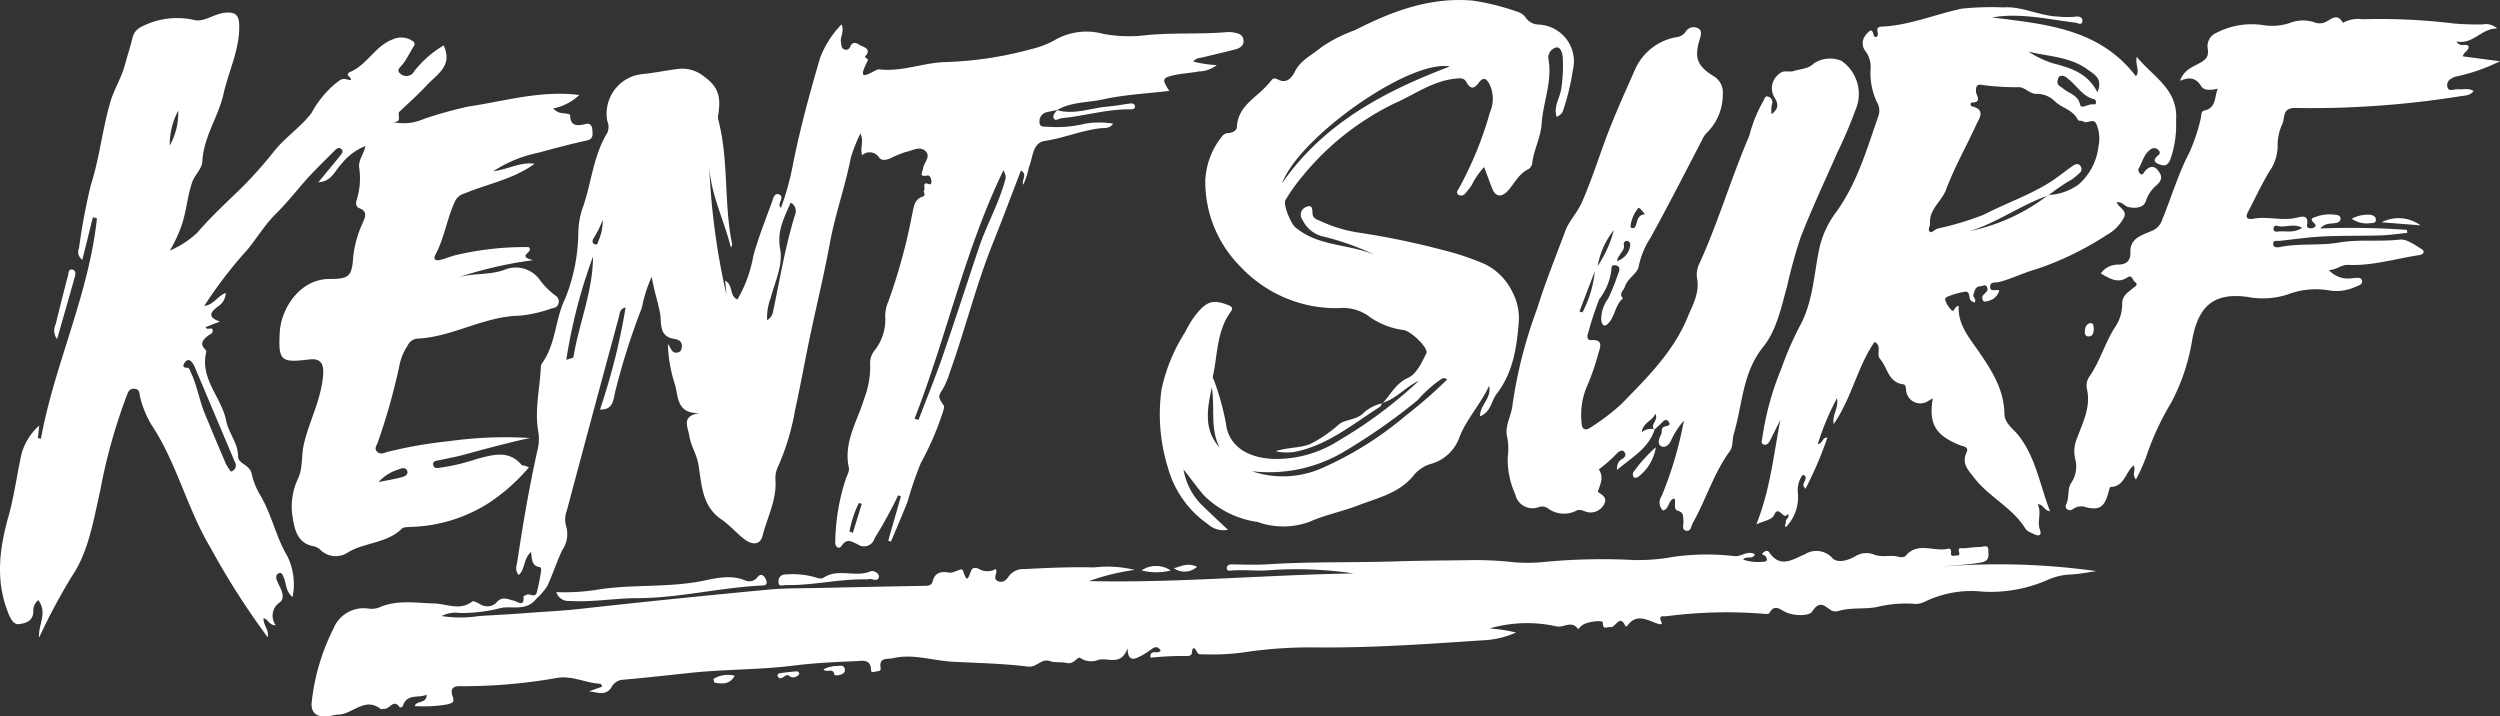 <svg xmlns="http://www.w3.org/2000/svg" width="212.887" height="61.013"><rect width="100%" height="100%" fill="#333333" stroke="none"/><defs><clipPath id="a"><path data-name="Rectangle 4" fill="#fff" d="M0 0h212.887v61.013H0z"/></clipPath></defs><g data-name="Group 5"><g data-name="Group 1" clip-path="url(#a)" fill="#fff" fill-rule="evenodd"><path data-name="Path 1" d="M51.322 18.718a8 8 0 01-.785 1.586c-.113.2-.125.41.111.5s.279-.158.314-.294a4.337 4.337 0 00.364-1.792m21.011 26.546l.289.1.76-2.458-.249-.072a8.995 8.995 0 00-.8 2.43M48.222 30.649c.321-.123.6-.162.61-.243.47-2.871 1.659-5.6 1.667-8.564a45.442 45.442 0 00-2.277 8.807m19.11-13.4c-.558 1.294-1.181 2.42-.9 3.936.258 1.408-.443 2.81-.809 4.2a4.717 4.717 0 00-.3 1.883 1.049 1.049 0 00.513-.767c.582-2.735 1.026-5.5 1.857-8.179a.832.832 0 00-.358-1.07m10.545 18.4l.337.11c.684-1.8 1.413-3.585 2.043-5.4 1.067-3.08 2.065-6.184 3.1-9.274.611-1.818 1.555-3.5 2.115-5.345.2-.664.238-.669-.022-1.255-3.289 6.791-4.85 14.183-7.575 21.168M90.037 9.36c-.3.064-.6.126-.9.193a.783.783 0 00-.618.835c0 .521.477.371.786.409a10.025 10.025 0 003.058-.256 6.993 6.993 0 012.425-.008c-.289.428-.695.351-1.028.385-1.642.17-3.165.844-4.8 1.085-1.047.154-1 1.421-1.342 2.233a7.172 7.172 0 01-.478 1.493c-.188-.391.4-.859-.2-1.211-.8 2.078-1.576 4.155-2.4 6.212-1.446 3.611-2.37 7.395-3.683 11.049a6.445 6.445 0 01-.66 1.491c-.328.484-.266.638.157 1.242.073.1.016.331-.034.485a25.526 25.526 0 01-1.915 4.449 31.578 31.578 0 00-1.122 3.276c-.451 1.138-.938 2.262-1.409 3.392l-.24-.065 1.082-3.775-.233-.1a35.97 35.97 0 01-2 3.645.937.937 0 01-1.45.532c-.512-.23-.9-.553-1.367.13-.219.321-.554.124-.542-.328a18.171 18.171 0 01.891-5.345c.109-.321.334-.681.27-.971-.48-2.179.728-3.966 1.308-5.9a7.5 7.5 0 00.506-2.9 1.735 1.735 0 01.415-1.246 4.234 4.234 0 00.865-2.882 3.1 3.1 0 01.253-1.2 48.164 48.164 0 002.04-7.448c.153-.608.142-1.281.912-1.523.308-.1.01-.417.095-.5.169-.167-.238-.839.466-.546.13.055.2-.153.17-.292-.041-.2-.13-.5-.332-.456-.764.158-.436-.244-.383-.6.074-.5.711-1.022.193-1.493-.488-.445-1.118-.009-1.665.091a9.152 9.152 0 00-1.323.546c-.315.113-.7.255-.951-.083a.949.949 0 00-1.441-.184c-.193-.632.167-1.182-.143-1.855a12.706 12.706 0 00-.826 2.1c-.477 2.432-1.322 4.764-1.772 7.215s-1.035 4.893-1.561 7.331c-.494 2.288-.9 4.6-1.4 6.881a20.729 20.729 0 01-1.4 4.718 2.4 2.4 0 00-.284 1.178c.149 1.734-.683 3.238-1.091 4.835-.216.844-.933.744-1.484.339-.712-.524-1.29-1.239-2.02-1.733-1.7-1.153-1.673-3.041-1.968-4.715-.151-.855-.63-1.537-.761-2.377s-.723-1.694.869-1.97c-1.88.1-1.818-1.3-2.067-2.336a12.287 12.287 0 01-.634-3.528c.262.27.286.779.781.722.257-.029.385-.178.409-.479.044-.544-.364-.649-.7-.7-1.277-.209-1.02-1.392-1.141-2.093-.181-1.039-.541-2.016-.718-3.191a11.145 11.145 0 00-.838 2.626 58.846 58.846 0 00-2.291 7.225c-.145.648-.169 1.51-1.28 1.458a55.012 55.012 0 002.18-8.688c-.506.1-.488.5-.567.791q-2.243 8.275-4.453 16.56a1.984 1.984 0 00-.061 1.207 2.4 2.4 0 01-.33 2.13c-.459.991-.794 2.027-1.248 3.014a5.571 5.571 0 01-.931 1.09c-.864 1.095-2 .61-3 .788a13.229 13.229 0 01-3.554.434 2.506 2.506 0 00-1.52.263 10.394 10.394 0 003.165 0c1.354-.09 2.713-.149 4.06-.258 1.468-.119 2.949-.174 4.419-.339a978.43 978.43 0 0116.129-1.65c1.493-.141 3-.115 4.5-.149q4.41-.1 8.821-.179c.32-.006.624 0 .725-.4.186-.735.727-.85 1.361-.726.454.088 1.113-.49 1.217-.164.367 1.158.45.585.7-.02.134-.322.493-.221.722-.091a1.446 1.446 0 001.372-.033c.182.358-.311.8.161 1.025.418.2.734-.079.94-.4a1.526 1.526 0 011.357-.616c1.971-.11 3.941-.189 5.918-.142a9.648 9.648 0 013.449.212 18.846 18.846 0 00-3.885.952c7.527.172 15.016-.537 22.524-.651a32.832 32.832 0 00-7.326-.265c-1.055.068-2.1-.079-3.151.025-.143.014-.311-.019-.317-.172-.014-.33.231-.363.493-.359 1 .016 1.989.055 2.993-.009 3.668-.234 7.346-.13 11.016-.251 2-.065 4.005-.067 6.006-.1a30.288 30.288 0 014.015.184 14.994 14.994 0 002.228-.005 51.975 51.975 0 017.968-.188 16.74 16.74 0 003.349-.281 20.493 20.493 0 015.15-.057c.587.083 1.118-.527 1.749-.152-.19.5-.721.083-1 .45a3.819 3.819 0 001.552.194c.384 0 .655-.069.326-.515-.07-.095-.427-.069-.134-.305.136-.109.351-.178.461-.013.952 1.419 2.012.622 3.069.178a1.823 1.823 0 012.334.344c.475.491 1.5.111 1.966-.18a1.764 1.764 0 011.588-.124c.713.27 1.4-.012 2.073.184.179.052.493.046.585-.065 1.022-1.243 2.395-.356 3.573-.612.262-.057.34.068.306.354-.038.325.231.228.427.218.235-.012.345-.01.251-.338-.116-.407.269-.265.475-.286.441-.044.883-.1 1.325-.107.255 0 .712-.237.7.252-.008.39.178.922-.59 1.063-1.119.206-2.237.232-3.363.351a60.443 60.443 0 0113.152.388c-.694.1-1.385.237-2.083.283a5.312 5.312 0 00-1.979.427 12.051 12.051 0 01-5.6 1.04 9.053 9.053 0 00-4.991.877 1.736 1.736 0 01-1 .147 10.554 10.554 0 00-3.053.287c-1.064.2-2.172.018-3.232.327a.836.836 0 01-.6-.023c-.579-.352-.993-.962-1.667.089-.238.371-1.48.393-2.24.044-.5-.231-.959-.734-1.4.079-.046.084-.324.077-.486.056a39.427 39.427 0 00-8.307.213c-.254.021-.677-.134-.4.486.141.314-.226.177-.456.093-.83-.305-1.7-.8-2.425.209-.033.045-.111.058-.168.085-.483-1.156-.863.143-1.294.05-.235-.05-.665.29-.639-.379.01-.269-1.455-.089-1.838.28-.093.09-.181.184-.272.277-.52-.8-1.229-.105-1.815-.236a11.521 11.521 0 00-5.73.172 13.673 13.673 0 012.258.346 7.669 7.669 0 01-2.922.668c-4.714.317-9.423.653-14.16.6a38.026 38.026 0 00-6.1.421 19.659 19.659 0 01-3.491.166c-.193-.006-.371.057-.5-.207-.2-.4-.378-.485-.432.1-.021.227-.3.273-.5.251a28.294 28.294 0 00-3.023.142c-.076-.785.664-.231.871-.612-.241-.356-.475-.352-.817-.08a6.381 6.381 0 01-1.082.652c-.517.263-.907.194-.925-.768-.54 1.567-1.675.771-2.477.993a1.64 1.64 0 01-1.55-.16c-.218-.173-.535.593-1.168.426-.4-.106-.969 0-1.4-.154-.755-.27-1.127.559-1.885.464-2.134-.268-4.3-.3-6.444-.416-1.675-.092-3.342-.7-5.043-.3-.474.113-1.213-.112-1.06.819.055.333-.235.27-.4.315-.144.039-.411.129-.414-.11-.014-1-.781-.793-1.308-.771-1.741.074-3.488.151-5.214.37-2.919.37-5.863.313-8.784.618-1.962.206-3.922.432-5.887.6a1.153 1.153 0 00-.867.56c-.519.893-1.26.486-1.959.423l1.121-.4c-.05-.1-.087-.243-.13-.244-1.236-.049-2.363-.7-3.664-.508a45.5 45.5 0 01-8.276.711c-.782-.025-.842.376-.653.894.2.536-.12.547-.463.657a11.977 11.977 0 01-2.775.144c.178-.517 1.022-.169 1.015-.975-.674.343-1.682-.151-2.031.987-.019.061-.246.125-.254.111-.515-.805-.88.174-1.327.111-.1-.014-.236.063-.293.018-1.373-1.078-2.4.465-3.635.474-.369 0-.737.183-1.1.177-.767-.012-1.234-.373-1.148-1.219a18.228 18.228 0 011.846-6.267 2.77 2.77 0 012.995-1.718 1.772 1.772 0 00.909-.1c1.522-.669 3.1-.376 4.665-.338 1.082.027 2.2.649 3.256-.166.1-.079.447.1.651.216a1.128 1.128 0 001.348-.06c.533-.675 1.015-.339 1.586-.215.222.048.887.578.773-.344-.005-.045.153-.115.24-.165.282-.162.749.3.895-.195a16.68 16.68 0 00.379-1.91c.015-.081-.058-.253-.1-.258-.717-.067-.676-.669-.767-1.286-.66.587-.484 1.46-1.039 1.955-.368-.386-.178-.806-.121-1.187.478-3.174 1.017-6.337 1.717-9.47a3.828 3.828 0 00.068-1.522c-.334-1.828.114-3.615.209-5.42a.772.772 0 01.085-.4c1.219-1.653 1.118-3.777 2-5.556a15.43 15.43 0 001.109-5.6 7.144 7.144 0 01.3-1.9c.812-2.172.93-4.571 2.171-6.6a1.243 1.243 0 000-.989 3.385 3.385 0 012.93-4c1.055-.1 2.1-.328 3.151-.452a2.951 2.951 0 012.248.728c1.331.962 1.3 2 1.1 3.285a.778.778 0 00.016.306c.91 3.467.466 7.084 1.175 10.573a.41.41 0 01-.1.318c-.568-2.3-1.68-4.442-1.839-6.863a60.05 60.05 0 001.463 10.894l-.111-1.2c.714.349.326 1.29 1.043 1.6a11.092 11.092 0 001.357-3.721c.433-1.555 1.026-3.049 1.579-4.559.106-.291.2-.823.614-.669s.062.59.028.9c-.006.054.051.115.125.266a23.18 23.18 0 001.056-3.869c.61-3.011 1.415-5.973 2.282-8.917a8.26 8.26 0 011.831-2.863c.255.629-.143 1.061-.052 1.528.044.231 0 .5.284.61a.371.371 0 00.5-.235c.3-.634.722-.151 1-.045.233.088.8.31.308.822-.173.18.29.22.183.423-1.186 2.251.571.681.987.731 1.9.229 3.694-.554 5.566-.617a31.376 31.376 0 007.4-1.112 7.45 7.45 0 002.083-.825 5.4 5.4 0 013.989-.476 11.688 11.688 0 003.373.152c2.387-.281 4.792-.082 7.18-.293a2.485 2.485 0 01.613.036c.388.063.768.192.812.649s-.291.68-.676.78c-.927.243-1.863.453-2.794.685-.256.064-.554.029-.808.358a9.844 9.844 0 002 .3 2.569 2.569 0 01-1.531.541c-.671.13-1.362.159-2.029.3-1.1.241-1.135.354-.48 1.357-1.9.227-3.8.315-5.63.719-1.31.289-2.723.2-3.933.92z"/><path data-name="Path 2" d="M15.176 9.424a6.169 6.169 0 00-.723 2.971 5.633 5.633 0 00.723-2.971m17.058 31.624c.677-.135 1.363-.239 2.027-.424.208-.058.577-.232.387-.586-.134-.251-.427-.174-.648-.084a3.861 3.861 0 00-1.766 1.094m-12.573-.89a.541.541 0 00.332-.828l-3.434-8.137a1.3 1.3 0 00-.287-.414c-.253-.244-.44-.058-.576.149s-.114.381.2.386c.26 0 .263.211.353.4.545 1.135.726 2.39 1.205 3.544.584 1.406 1.17 2.812 1.77 4.213a5.11 5.11 0 00.434.69M3.344 36.232l-.119 1.075.259.054c1.168-6.362 4.081-12.283 4.771-18.765l-.345-.1c-.294 1.189-.588 2.378-.9 3.627a.815.815 0 01-.282-1 52.97 52.97 0 011-5.343c.76-2.338.988-4.809 1.686-7.152.308-1.033.924-2 1.215-3.078.205-.759.454-1.508.639-2.271.175-.726.57-.935 1.3-1.244a6.6 6.6 0 014.05-.316c.823.153 1.7-.6 2.652-.646.829-.042 1.079.268 1.1 1.057.055 2.079-.9 3.906-1.336 5.86s-1.692 3.653-1.8 5.714c-.035.7-.64 1.161-.864 1.8-.42 1.2-.49 2.469-.9 3.672a12.042 12.042 0 01-1.007 2.164 8.218 8.218 0 002.324-1.512c1.2-1.406 2.572-2.646 3.887-3.939a36.962 36.962 0 002.726-3.082c.916-1.129 2.22-2 3.111-3.164a8.848 8.848 0 012.053-2.531c.258-.163.465-.43.807-.383.325.044.857.283.235-.334a.362.362 0 01.14-.241c1.495-.579 2.168-2.227 3.694-2.8a1.738 1.738 0 011.7.141.279.279 0 01.1.43c-.3.5-.571 1.028-.912 1.5-.193.268-.627.527-.265.819a.756.756 0 001.21-.176 8.957 8.957 0 012.507-2.2c.794 1.764-.521 2.4-1.47 3.424-.731.786-1.52 1.484-2.289 2.216-.251.239.317.9-.553.89a4.254 4.254 0 002.633-.273 34.928 34.928 0 013.785-1.054c3.108-.458 6.169-1.4 9.443-.981A4.567 4.567 0 0147.1 9.241c.437.362.437.359 1.215.444.084.009.233.069.233.106.014 1.035.676.919 1.351.764.476-.109.534.333.546.543.018.315.108.738-.46.863-1.371.3-2.733.656-4.086 1.03a11.163 11.163 0 00-3.9 1.592c1.347-.18 2.355-.822 3.518-.634-1.812 1.323-3.993 1.7-5.984 2.536a1.205 1.205 0 00-.76.6c-.709 1.489-.918 3.159-1.7 4.62-.2.381.024.517.37.437.4-.092.784-.241 1.174-.369a25.459 25.459 0 016.4-.731c.523.46-1.122.734.372 1.112a34.677 34.677 0 00-6.6 1.542c1.358-.489 2.86-.228 4.172-.721a2.5 2.5 0 012.995.845 6.382 6.382 0 001.356 1.358.59.59 0 01.223.732c-.082.262-.321.292-.564.358a11.728 11.728 0 01-2.7.614c-3.062.046-5.7 1.807-8.707 1.951a.994.994 0 00-.854.6 4.57 4.57 0 00-.7 1.7 52.557 52.557 0 01-1.834 6.515c-.074.269-.369.56-.04.841.28.239.566.083.866-.01a37.6 37.6 0 015.229-.91 34.639 34.639 0 016.914-.27c-1.933.4-3.826.934-5.724 1.446-.627.169-1.271.275-1.9.422-.273.063-.728.043-.627.45.092.373.5.2.8.176a17.358 17.358 0 002.954-.726c1.329-.333 2.661-.776 3.765.519.053.063.2.046.293.076s.174.07.334.134a16.191 16.191 0 01-3.444 3.052A13.035 13.035 0 0135 44.869c-.269.02-.625 0-.786.156-1.275 1.244-3.12 1.152-4.565 2a1.856 1.856 0 01-2.366-.2 1.144 1.144 0 00-.53-.3c-1.407-.231-1.659-1.388-1.829-2.457a5.524 5.524 0 01.45-3.3c.436-.921.272-2.009.516-3.015.48-1.977 1.489-3.8 1.63-5.878.064-.939-.257-1.378-1.178-1.267-2.413.293-2.659.149-2.518-2.326.119-2.074 1.764-4.532 4.231-4.526 1.694 0 1.91-.223 2.025-1.911a9.085 9.085 0 01.784-2.811c.181-.445.539-1.008-.281-1.314-.29-.108-.3-.448-.2-.723a6.123 6.123 0 00.2-2.739c-.071-.616.384-1.133.54-1.823a4.856 4.856 0 00-2.046 1.525c-.557.572-.849 1.511-1.972 1.562.645-.782 1.235-1.487 1.811-2.2.141-.176.38-.4.157-.624s-.46.008-.612.16c-.913.918-1.853 1.814-2.694 2.795-.748.873-1.464 1.755-2.291 2.571-.921.909-1.606 2.067-2.445 3.08a36.61 36.61 0 00-3.637 4.747c.77-.075 1.113-.83 1.833-1.109a1.445 1.445 0 01-.715 1.188c-.4.337-1.04.831.223 1.251l-1.221.472c.131.346.514-.068.591.237s-.241.372-.411.514c-.4.335-.727.668-.207 1.164a.242.242 0 01.083.18c-.582 2.3 1.3 3.89 1.692 5.89.209 1.069 1.013 1.882 1.011 3.03 0 .634.984.685 1.154 1.459a6.078 6.078 0 00.7 1.783c1 1.649 1.351 3.579 2.332 5.228a5.442 5.442 0 01.456 3.5c-.621-.506-.514-1.151-.745-1.639-.084-.179-.137-.454-.375-.4-.274.066-.325.337-.229.589s.232.5.343.746c.176.4.281.842-.068 1.151a1.355 1.355 0 00-.354 1.961c-.6 0-.656-.547-1.045-.6-.045.566.487.981.355 1.619a64.66 64.66 0 01-4.881-7.641c-2-3.353-2.872-7.238-5.05-10.5a8.589 8.589 0 01-.925-2.277c-.087-.282 0-.734-.528-.741-.459-.006-.512.326-.645.644a47.731 47.731 0 00-2.237 8.045c-.57 2.512-.991 5.188-2.4 7.263a52.234 52.234 0 00-2.801 5.235c-.1-1.059.757-2.115-.077-3.191a1.175 1.175 0 00-.418.947c.018.882-.763 1.045-1.225 1.1-.5.056-.765-.563-.977-1.127-1.027-2.729-.667-5.364.1-8.091.487-1.727.711-3.546 1.106-5.314a5.128 5.128 0 011.5-2.383"/><path data-name="Path 3" d="M103.187 32.992c-.366 1.781-.736 3.573.678 5.133-.85-1.634-.384-3.423-.678-5.133m3.426 7.138a8.217 8.217 0 005.928-.254 29.331 29.331 0 007.184-4.5 39.257 39.257 0 003.515-3.065c-.382-.261-.555.036-.778.156a11.165 11.165 0 00-1.757 1.619 50.7 50.7 0 01-6.328 4.417 12.442 12.442 0 01-7.763 1.624m2.559-24.519c3.473-5.02 8.542-7.769 14.286-9.947-3.411-.627-12.806 5.985-14.286 9.947m8.561 18.722c.707-.729 1.1-1.676 2.182-2.16.7-.314 1.168-1.316 1.55-2.1.2-.416-1.3-1.872-1.932-1.963a6.507 6.507 0 01-3.1-1.267 3.791 3.791 0 00-2.45-.6 11.153 11.153 0 01-8.328-3.508 10.231 10.231 0 01-3.019-7.365 6.453 6.453 0 011.422-3.751.736.736 0 01.612-.291c.327-.049.647-.2.663-.545.072-1.559 1.31-2.272 2.26-3.2a7.4 7.4 0 00.619-.676c.167-.21.282-.3.584-.144.721.377 1.166-.055 1.465-.656.5-1.007 1.489-1.423 2.27-2.092a12.538 12.538 0 012.85-1.444c3.1-1.586 6.342-2.826 10.008-2.519a19.777 19.777 0 013.735.924 1.374 1.374 0 01.825.569 1.374 1.374 0 001.053.551 3.138 3.138 0 012.926 3.918 20.12 20.12 0 01-.838 3.444c-.08.252-.289.363-.53.505-.311-.913.32-1.661.4-2.494a13.262 13.262 0 00.113-2.619c-.033-.3-.169-.863-.544-.808a.893.893 0 00-.686.91c.382 1.939-.449 3.745-.571 5.629-.073 1.133-.692 2.232-.81 3.416a.74.74 0 01-.386.448c-.793.412-1.138 1.232-1.712 1.841-.5.53-1.018.477-1.284-.2-.232-.587-.445-1.182-.7-1.855a6.342 6.342 0 00-1.057 1.535 7.693 7.693 0 01-.566.725.434.434 0 01-.562.1c-.243-.162-.072-.366.028-.531a30.8 30.8 0 002.655-6.5 2.857 2.857 0 00-.054-2.412c-.334-.62-.618-.477-.892-.108-.416.563-.727.562-1.057-.037-.2-.354-.446-.346-.844-.313-2 .166-3.563 1.371-5.311 2.129a23.151 23.151 0 00-7.923 6.327 15.185 15.185 0 00-1.333 1.893c-.231.359.456 2 .837 2.318 1.978 1.662 4.595 1.406 6.8 2.364a22.676 22.676 0 00-4.4-1.573 2.587 2.587 0 01-1.784-1.417.708.708 0 01.318-1.11c.572-.24.5.258.539.621s.378.456.653.578a11.884 11.884 0 003.334 1 67.585 67.585 0 017.1 1.473 22.809 22.809 0 013.566 1.194 5.086 5.086 0 012.358 2.378 4.8 4.8 0 01.557 2.382c-.165 2.228-.463 4.451-1.9 6.3-.461.591-.458 1.52-1.409 1.909-.02-.98 1-1.517.773-2.6-.743 1.587-1.868 2.756-2.5 4.3a3.613 3.613 0 01-2.559 2.379 3.005 3.005 0 00-1.452 1.052c-1.221 1.433-3.013 1.825-4.616 2.444-1.365.527-2.871.819-4.2 1.419a6.52 6.52 0 01-4.4 0 8.077 8.077 0 01-4.579-2.283c-.546-.641-1.042-1.326-1.72-2.195a5.559 5.559 0 001.5 2.976c.723.713 1.473 1.4 2.287 2.171a1.975 1.975 0 01-1.7-.476 8.663 8.663 0 01-3.424-4.857 15.28 15.28 0 01-.537-6.607 14.77 14.77 0 012.011-4.893 9.313 9.313 0 01.9-1.476c.93-1.14 1.447-1.338 2.747-.836.324.126.47.261.231.589-1.19 1.628-1.1 3.611-1.507 5.455-.044.2.084.311.124.464a22.714 22.714 0 01.97 3.511c.191 1.951 1.819 3.04 4.164 3.092a9.887 9.887 0 005.511-1.6 37.955 37.955 0 006.76-5.051c-1.118.5-1.908 1.535-3.115 1.883z"/><path data-name="Path 4" d="M178.478 8.716c.016-.164-.059-.244-.215-.286-.888-.236-1.34-1.031-1.987-1.574-.239-.2-.437-.442-.778-.395-.193.026-.236.207-.28.38-.106.416.257.52.47.7.507.434 1.261.534 1.455 1.4.078.356.7-.1 1.083-.058.161.017.26.012.253-.176m.124-.855c-.86-1.669-2.322-2.079-3.83-2.474a8.388 8.388 0 01-2.04-.983c1.7.419 3.531.429 5.005 1.506.524.384 1.389.756.865 1.95m-4.191 8.763a16.422 16.422 0 01-6.653 3.061c2.354-.734 4.353-2.235 6.678-3.034a14.92 14.92 0 012-1.366 7.007 7.007 0 00.627-.522.441.441 0 00.078-.642c-.195-.236-.448-.12-.645.018-.707.494-1.374 1.053-2.11 1.5-1.739 1.055-3.675 1.725-5.466 2.657a25.938 25.938 0 01-3.92 1.179c-.225.077-.517.369-.622.3-.285-.174-.009-.489-.028-.738-.09-1.215.99-1.862 1.364-2.875.7-1.883 1.714-3.646 2.547-5.482.255-.563.887-1.318-.352-1.619-.155-.037-.114-.32-.013-.32.924 0 .382-.607.366-.934-.023-.458.105-.676.568-.556a22.1 22.1 0 003.154.183c.464.054.857.537 1.374.572a2.154 2.154 0 011.6.607c.575.579 1.54.736 1.963 1.561.1.2.34.078.427.151.361.3.917-.318 1.164.237a3.168 3.168 0 01.183 1.9 5.045 5.045 0 01-1.7 3.263 4.778 4.778 0 01-2.588.895m-4.787-15.124c4.544.57 9.153.934 12.262 5.008.364-.465-.069-.923.066-1.659 1.455 1.766 3.554 2.779 3.354 5.437a8.716 8.716 0 01-.521 3.384c-.284.584-.615.441-.968.311-.512-.188-.357-.492-.027-.746a.259.259 0 00.016-.433.475.475 0 00-.651-.077c-.6.4-.716 1.111-1.054 1.678-.049.084.069.358.181.429.187.118.253-.1.362-.227.365-.429.788-.558 1.164-.025.281.4.371.682-.12 1.172a2.907 2.907 0 00-.934 1.318c-.158.628-.868.727-1.526.57-.321-.077-.5-.459-.98-.4.19.473.9.682.628 1.276a3.559 3.559 0 01-1.464 1.5 26.218 26.218 0 01-6.012 2.921c-1.1.3-2.106.833-3.205 1.1-.283.069-.707-.059-.723.373-.02.533.533.2.778.346a1.233 1.233 0 01-.867.862c-.154.042-.379.117-.467.046a.392.392 0 010-.552c.181-.2.457-.345.28-.67-.141-.257-.348-.059-.537-.053-.476.016-.49.4-.607.7-.09.225.3.391.1.693-.068-.033-.141-.07-.215-.1-.366-.168-.092-.858-.575-.83a6.288 6.288 0 00-1.456.4c-.168.053-.332.187-.235.38a2.1 2.1 0 00.547.818c.235.159.205-.393.582-.377-.1 1.554.876 2.67 1.681 3.844 1.118 1.631 2.178 3.255 2.207 5.344.011.8.766 1.278 1.2 1.829 1.492 1.9 1.811 4.226 2.686 6.459-.51-.036-.553-.6-1.058-.6.373.721-.069 1.452.195 2.169.158.428-.032.6-.455.4-.276-.131-.632-.249-.774-.481-1.093-1.793-3.078-2.671-4.35-4.313-.586-.757-1.105-1.245-.653-2.222.205-.442-.353-.49-.541-.564-2.106-.833-2.719-1.818-2.35-4-.145.082-.257.136-.358.2a1.213 1.213 0 01-1.914-.9c-.029-.2-.008-.47-.253-.5-1.271-.161-1.321-1.424-1.96-2.15-.354-.4.19-1.127-.471-1.458-1.462 2.1-1.921 4.72-3.481 7-.144-.82.447-1.37.275-2.2a22.268 22.268 0 00-1.632 3.9c.455-.052.356-.581.822-.554a31.892 31.892 0 01-1.867 4.358 1.394 1.394 0 01-.157-.209c-.131-.324.385-.6.073-.933a.193.193 0 00-.187 0 2.2 2.2 0 00-.376 1.512 3.668 3.668 0 01-1.033 2.911c-.137-.165.036-.329.009-.48-.045-.248.412-.37.145-.652-.322.616-.747-.828-1.139.076-.177.41-.77.483-1.517.8 1.206-3.021 1.468-5.971 2.043-8.89-.284.57-.567 1.141-.855 1.71-.11.219-.272.464-.528.4-.327-.085-.177-.4-.15-.614a24.636 24.636 0 011.6-5.826 28.791 28.791 0 011.546-3.581c1.185-2.119 1.233-4.48 1.719-6.758a8.158 8.158 0 011.4-3c1.8-2.473 2.618-5.35 3.6-8.165a1.379 1.379 0 00-.124-1.248 5.883 5.883 0 01-.53-2.764 2.28 2.28 0 00-.4-1.515 1.078 1.078 0 01-.172-1.158 1.874 1.874 0 01.364-.481c.567-.57.321.652.755.351.282-.2-.307-.808.384-.838 2.368-.1 4.553-1.042 6.838-1.531a24.209 24.209 0 013.523-.107c1.6-.112 3.066.717 4.658.779a7.053 7.053 0 001.524.008c.3-.052.62.071.563.411-.059.36-.386.129-.591.1-2.234-.268-4.448-.8-6.724-.5-.128.017-.257.037-.385.056"/><path data-name="Path 5" d="M140.075 18.242c-.216-.284-.493-.623-.568-.52a2.968 2.968 0 00-.657 1.512c-.012.177.115.221.273.172.033-.01.08-.015.094-.038.246-.41.124-1.052.858-1.126m-2.391 3.993a1.609 1.609 0 001.133-1.319.32.32 0 00-.224-.395.261.261 0 00-.322.282c.138.555-.437.782-.586 1.432m-1.874.854q-.657 1.714-1.311 3.428l.253.09a9.686 9.686 0 001.058-3.518m1.617-3.494a6.629 6.629 0 00-1.377 3.057 9.986 9.986 0 001.377-3.057m3.48 16.973c-.529 1.62-1.942 2.375-3.219 3.456 0-.507.137-.761.416-.92.24-.137.4-.327.246-.573-.183-.291-.469-.1-.622.035a11.922 11.922 0 01-1.586 1.409c.459.651.134 1.235-.072 1.87-.04.127.723.317.611.881a1.292 1.292 0 01-1.687.832c-.272-.1-.481-.209-.759-.073a2.306 2.306 0 01-2.432-.2.838.838 0 00-.779-.1 1.5 1.5 0 01-2-1.115 7.009 7.009 0 01-.628-3.189 5.183 5.183 0 00-.066-1.728c-.2-.929.386-1.773.461-2.644a39.455 39.455 0 012.094-8.2c.688-2.227 1.584-4.422 2.4-6.626.318-.858 1.007-1.542 1.4-2.416.877-1.968 1.5-4.025 2.272-6.026.694-1.793 1.493-3.552 2.265-5.3a4.727 4.727 0 013.624-2.79 1.051 1.051 0 00.723-.5.794.794 0 011.022-.241c.374.159.256.6.155.921-.489 1.555-.238 2.275 1.128 3.123a1.619 1.619 0 01.83 1.549 4.574 4.574 0 01-1.367 3.312 2.013 2.013 0 00-.391.586c-1.45 2.791-2.878 5.594-4.4 8.347a7.1 7.1 0 00-.995 2.393c-.1.671-.972 1.047-1.19 1.789-.1.326-.551.573-.157.976-.725.588-.663 1.67-1.372 2.237-.317.253-.453-.147-.481-.4a2.958 2.958 0 01.595-1.821 20.156 20.156 0 00.869-2.176c.127-.284.158-.562-.212-.646s-.393.113-.395.472a5.134 5.134 0 01-1.03 2.413 27.208 27.208 0 00-.936 2.86c-.122.275-.085.645.234.619 1.1-.091.788.643.634 1.119a19.461 19.461 0 01-.968 2.8 6.216 6.216 0 00-.476 3c.017.761.345.837.882.451a18.354 18.354 0 002.523-1.932c2.168-2.23 4.416-4.422 5.631-7.379.446-1.085 1.076-2.124.792-3.413a2.269 2.269 0 01.273-1.285c1.582-3.518 2.673-7.226 4.192-10.763a11.84 11.84 0 011.13-2.843c.142-.183.169-.587.453-.5a.513.513 0 01.329.726 2.535 2.535 0 00-.012.784c.569-.463.609-.819.286-1.361a1.522 1.522 0 01.306-2.037c.427-.439.88-.139 1.306-.287.444-.155 1.279-.181 1.691-.637a2.513 2.513 0 012.368-.222 3.429 3.429 0 011.182 4.188 38.219 38.219 0 01-1.553 3.643c-1.044 2.381-2.162 4.751-3.11 7.185a43.2 43.2 0 00-1.164 4.208c-.487 1.744-.89 3.717-2.007 5.1-1.809 2.243-1.774 4.94-2.525 7.44-.145.483-.042 1.07-.346 1.485-1.37 1.867-2.012 4.1-3.138 6.087-.148.26-.159.793-.614.662-.358-.1-.154-.538-.188-.827-.041-.347.07-.7-.472-.86-.428-.124-.149-.671-.287-1.051-.574.113-.422.924-.989 1.025a.942.942 0 01-.118-1.21 31.43 31.43 0 001.9-6.436 6.846 6.846 0 00-1.044 1.584c-.133.367-.468.752-.831.614-.4-.153-.269-.665-.088-.96.147-.237-.023-.585.279-.718.225-.1.675-.077.36-.466-.242-.3-.468.055-.661.229-.176.159-.35.321-.524.482-.433-.448.415-.8.069-1.351-.239.637-1.04.711-1.145 1.578a1.2 1.2 0 011.105-.256"/><path data-name="Path 6" d="M196.04 19.401c-.766-.43-1.5.047-2.168-.184-.1-.036-.265.075-.271.242-.008.237.179.291.344.265.657-.1 1.364.172 2.094-.324m16.848-14.186a15.813 15.813 0 01-3.784 1.313c-.509.172-.751.424-.709.8.065.567.59.238.912.275.418.048.865-.146 1.336.154-.33.41-.756.375-1.133.439a80.808 80.808 0 01-14.093 1c-1.088-.005-.841.865-1.047 1.315a4.409 4.409 0 00-.418 2.026 3.844 3.844 0 01-.722 2.094c-.663 1.113-1.213 2.294-1.814 3.444-.283.541.079.627.451.556 1.246-.238 2.5.217 3.748-.1.423-.108 1.006-.243.841.625-.055.287.284.333.529.247.178-.063.3-.194.1-.375-.532-.487-.015-.48.273-.615a3.31 3.31 0 011.517-.119c.2 0 .438.089.435.328s-.215.339-.429.372c-.447.07-.933.008-1.288.463a66.611 66.611 0 017.367.119l.037.257c-.752.074-1.5.19-2.256.213-1.619.05-3.24.009-4.857.087-1.257.061-2.509.24-3.763.378-.21.023-.559-.086-.549.263.009.324.362.307.568.265 1.665-.339 3.372-.1 5.038-.385 1.713-.294 3.452-.051 5.178-.25.58-.066 1.261.449 1.839.793.333.2.2.469-.184.528-2.016.3-3.99.928-6.059.832-.584-.028-.974.43-1.636.443a2.194 2.194 0 002.024.683c.3.007.726-.143.8.23.065.339-.379.431-.648.554a3.868 3.868 0 01-2.216.253 6.711 6.711 0 00-3.436.343 6.875 6.875 0 01-3.452.223c-2.891-.4-4.214.795-4.724 3.735a17.248 17.248 0 01-1.752 5.228 23.433 23.433 0 00-2.155 4.647 14.3 14.3 0 01-.869 1.929c-.388-.446.026-.836-.2-1.193-.7.573-.775 1.82-1.974 1.837-.058 0-.121.294-.165.455-.349 1.28-.767 1.515-1.871 1.288a1.175 1.175 0 00-1.11.11c-.42.318-.78-.058-.629-.361.283-.568.1-1.176.385-1.762a2.5 2.5 0 00.405-2.059 2.865 2.865 0 01.169-1.893c.49-1.332 1.172-2.641.806-4.154a1.394 1.394 0 01.257-1.08c.875-1.279 1.284-2.793 2.112-4.1a3.5 3.5 0 00.644-2.025c-.026-.689.5-1.006.951-1.371.185-.151.454-.273.113-.528-.191-.142-.232-.62-.591-.38-.859.573-1.529.106-2.294-.317a1.748 1.748 0 011.49-.757c.637-.019 1.063-.273 1.03-1.07-.049-1.189 1.019-1.451 1.814-1.8a1.517 1.517 0 00.913-1.014c.781-1.883 1.34-3.854 2.3-5.67a15.361 15.361 0 00.957-2.867c.076-.257 0-.634.308-.7 1.027-.225.855-1.126 1.143-1.864-.543.135-1.157.19-1.4-.2-.448-.718-.98-.823-1.809-.465.328-.946 1.084-1.187 1.679-1.518.548-.3.783-.57.678-1.22a1.234 1.234 0 01.746-1.353 6.557 6.557 0 013.977-.656 4.654 4.654 0 002.3-.193 3.12 3.12 0 011.961-.079 1.331 1.331 0 00.888.078c.553-.168 1.092-.964 1.641 0a2.674 2.674 0 011.676-.305 52.117 52.117 0 017.777.364 23.5 23.5 0 002.462.076 1.391 1.391 0 011.217.346c-1.387 0-2.02 1.393-3.466 1.106.36.577.791.1 1.031.411.045.381-.392.456-.491.856l3.169.42"/><path data-name="Path 7" d="M47.369 50.418a17.1 17.1 0 003.589-.22c2.736-.421 5.518-.183 8.281-.625 1.307-.209 2.776-.737 4.2-.157a.853.853 0 001.059-.264c.135-.18.344-.277.523-.1a.932.932 0 01.262.522c.024.277-.255.279-.436.288-3.555.17-7.039 1.068-10.607 1.075-1.918 0-3.818.362-5.742.235a1.066 1.066 0 01-1.127-.759"/><path data-name="Path 8" d="M73.896 49.34c-2.354-.075-4.635.527-6.962.482-.293-.006-.657.2-.639-.315a.546.546 0 01.562-.585 7.046 7.046 0 012.532.228c.27.073.5.2.764.031 1.235-.811 2.686.012 3.972-.524.322-.134.783.237.72.477-.13.505-.657.04-.95.206"/><path data-name="Path 9" d="M117.703 34.307c-.068.116-.105.277-.206.341-2.284 1.456-4.4 3.236-7.15 3.812a4.132 4.132 0 01-1.721-.04c1.1-.342 2.053-.261 2.929-.6a11.417 11.417 0 002.508-1.722c.493-.362 1.331-.348 1.909-.8a3.474 3.474 0 011.758-.959l-.028-.024"/><path data-name="Path 10" d="M4.862 28.88a1.233 1.233 0 01-.114-1.289c.335-1.39.688-2.776 1.05-4.159.052-.2.022-.549.384-.469.235.052.271.317.216.512-.486 1.743-.987 3.482-1.536 5.405"/><path data-name="Path 11" d="M90.01 9.38c1.513.429 2.951-.212 4.426-.319.606-.045 1.205-.176 1.81-.251.165-.02.368.009.4.217.038.232-.168.287-.33.283-2.022-.044-3.956.575-5.946.761-.212.02-.5.286-.639.008s.133-.5.3-.716l-.025.018"/><path data-name="Path 12" d="M141.002 38.085a3.945 3.945 0 01-1.544 2.554c-.13.034-.289.1-.363-.05a.441.441 0 01-.012-.372 12.742 12.742 0 011.919-2.132"/><path data-name="Path 13" d="M206.117 19.19l-3.311-.26a3.15 3.15 0 013.311.26"/><path data-name="Path 14" d="M200.257 18.629a2.907 2.907 0 011.609-.338c.253.043.47.184.453.45s-.275.249-.472.261a2.268 2.268 0 01-1.59-.374"/><path data-name="Path 15" d="M62.571 57.549c-.472.785-1.094.665-1.685.6-.054-.006-.15-.316-.117-.341a2.3 2.3 0 011.8-.262"/><path data-name="Path 16" d="M70.121 57.004a2.491 2.491 0 011.187-.292c.215-.006.5-.114.607.187a.376.376 0 01-.122.454c-.238.159-.717.206-.738.091-.121-.629-.642-.113-.934-.44"/><path data-name="Path 17" d="M97.21 48.573a2.206 2.206 0 012.478.007 5.057 5.057 0 01-2.478-.007"/><path data-name="Path 18" d="M178.301 27.981c-.029.3-.029.638-.432.669-.237.019-.356-.185-.342-.4.02-.3.09-.64.421-.724s.321.23.353.455"/><path data-name="Path 19" d="M67.404 57.67a1.087 1.087 0 01-.18-.108c-.347-.32-.687.562-1.021 0-.022-.037.075-.212.131-.221a19.512 19.512 0 011.526-.173c.113-.008.262.142.164.279a.651.651 0 01-.62.22"/><path data-name="Path 20" d="M99.964 48.388c.665-.177 1.156-.491 1.973-.126a1.578 1.578 0 01-1.973.126"/></g></g></svg>